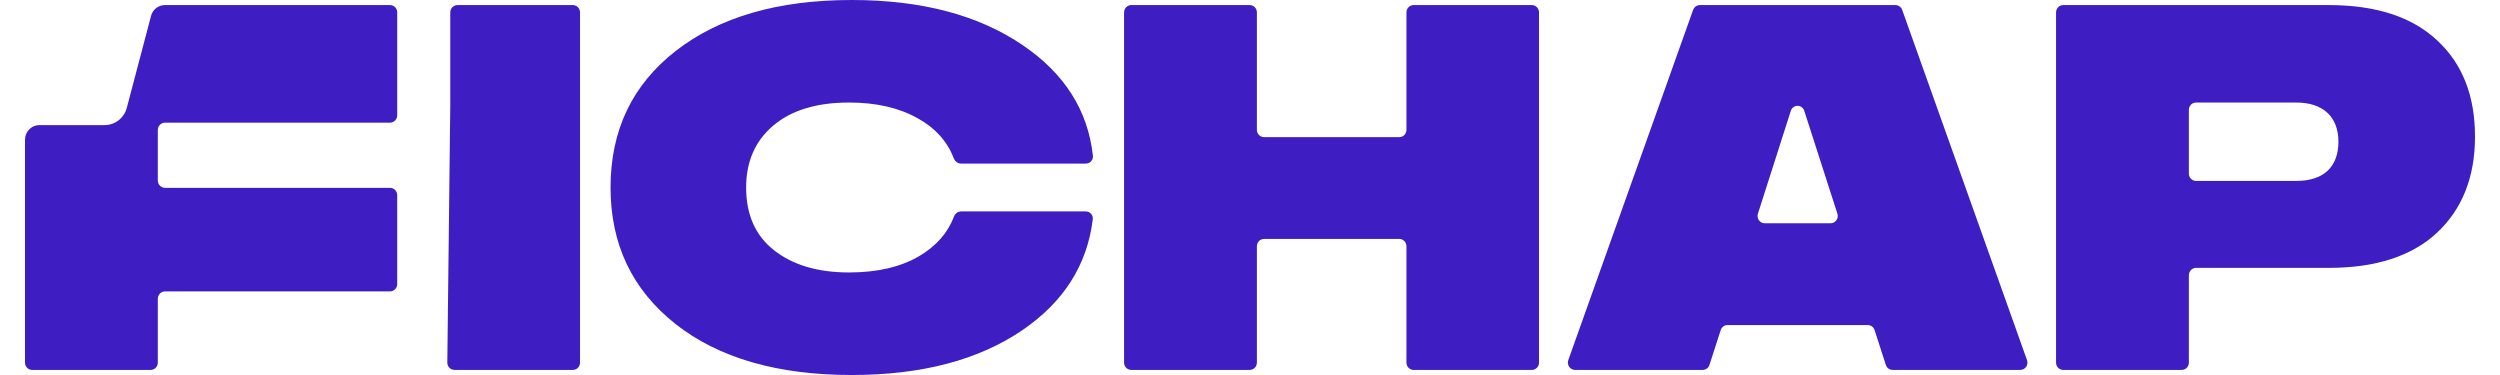 <?xml version="1.0" encoding="UTF-8"?>
<svg xmlns="http://www.w3.org/2000/svg" xmlns:xlink="http://www.w3.org/1999/xlink" width="200px" height="30px" viewBox="0 0 196 30" version="1.1">
<g id="surface1">
<path style=" stroke:none;fill-rule:nonzero;fill:rgb(24.314%,11.373%,76.078%);fill-opacity:1;" d="M 52.066 4.07 C 48.586 6.777 46.844 10.422 46.844 15 C 46.844 19.539 48.566 23.16 52.027 25.91 C 55.488 28.637 60.191 30 66.133 30 C 71.738 30 76.281 28.801 79.781 26.418 C 83.094 24.164 84.977 21.199 85.422 17.543 C 85.465 17.203 85.199 16.914 84.863 16.914 L 74.887 16.914 C 74.633 16.914 74.41 17.082 74.32 17.324 C 73.832 18.617 72.918 19.664 71.559 20.477 C 70.078 21.352 68.195 21.797 65.934 21.797 C 63.434 21.797 61.434 21.207 59.93 20.027 C 58.43 18.848 57.691 17.18 57.691 15 C 57.691 12.926 58.41 11.277 59.852 10.055 C 61.312 8.812 63.332 8.203 65.934 8.203 C 68.117 8.203 69.957 8.629 71.457 9.484 C 72.828 10.246 73.781 11.312 74.316 12.688 C 74.41 12.922 74.629 13.086 74.879 13.086 L 84.871 13.086 C 85.203 13.086 85.469 12.801 85.434 12.465 C 85.035 8.824 83.156 5.875 79.801 3.602 C 76.262 1.199 71.719 0 66.133 0 C 60.23 0 55.551 1.363 52.066 4.07 Z M 52.066 4.07 "/>
<path style=" stroke:none;fill-rule:nonzero;fill:rgb(24.314%,11.373%,76.078%);fill-opacity:1;" d="M 98.551 29.008 C 98.551 29.332 98.293 29.594 97.973 29.594 L 88.504 29.594 C 88.184 29.594 87.926 29.332 87.926 29.008 L 87.926 0.992 C 87.926 0.668 88.184 0.406 88.504 0.406 L 97.973 0.406 C 98.293 0.406 98.551 0.668 98.551 0.992 L 98.551 10.387 C 98.551 10.711 98.809 10.973 99.129 10.973 L 109.941 10.973 C 110.258 10.973 110.516 10.711 110.516 10.387 L 110.516 0.992 C 110.516 0.668 110.773 0.406 111.094 0.406 L 120.547 0.406 C 120.863 0.406 121.121 0.668 121.121 0.992 L 121.121 29.008 C 121.121 29.332 120.863 29.594 120.547 29.594 L 111.094 29.594 C 110.773 29.594 110.516 29.332 110.516 29.008 L 110.516 19.699 C 110.516 19.375 110.258 19.113 109.941 19.113 L 99.129 19.113 C 98.809 19.113 98.551 19.375 98.551 19.699 Z M 98.551 29.008 "/>
<path style=" stroke:none;fill-rule:evenodd;fill:rgb(24.314%,11.373%,76.078%);fill-opacity:1;" d="M 148.867 29.188 C 148.945 29.43 149.164 29.594 149.414 29.594 L 159.621 29.594 C 160.02 29.594 160.297 29.188 160.16 28.805 L 150.176 0.793 C 150.094 0.562 149.875 0.406 149.633 0.406 L 133.992 0.406 C 133.75 0.406 133.535 0.562 133.449 0.793 L 123.465 28.805 C 123.328 29.188 123.605 29.594 124.008 29.594 L 134.211 29.594 C 134.461 29.594 134.684 29.43 134.758 29.188 L 135.656 26.41 C 135.734 26.168 135.953 26.004 136.203 26.004 L 147.422 26.004 C 147.672 26.004 147.891 26.168 147.969 26.41 Z M 144.441 17.863 C 144.836 17.863 145.113 17.473 144.992 17.094 L 142.34 8.863 C 142.266 8.625 142.047 8.465 141.805 8.465 C 141.559 8.465 141.34 8.629 141.266 8.863 L 138.633 17.094 C 138.512 17.473 138.789 17.863 139.18 17.863 Z M 144.441 17.863 "/>
<path style=" stroke:none;fill-rule:evenodd;fill:rgb(24.314%,11.373%,76.078%);fill-opacity:1;" d="M 173.109 29.008 C 173.109 29.332 172.852 29.594 172.531 29.594 L 163.059 29.594 C 162.742 29.594 162.484 29.332 162.484 29.008 L 162.484 0.992 C 162.484 0.668 162.742 0.406 163.059 0.406 L 184.293 0.406 C 188.074 0.406 190.957 1.344 192.977 3.234 C 195 5.109 196 7.672 196 10.93 C 196 14.164 194.98 16.73 192.957 18.621 C 190.938 20.496 188.055 21.43 184.293 21.43 L 173.684 21.43 C 173.367 21.43 173.109 21.695 173.109 22.02 Z M 173.684 14.473 C 173.367 14.473 173.109 14.207 173.109 13.883 L 173.109 8.789 C 173.109 8.465 173.367 8.203 173.684 8.203 L 181.711 8.203 C 183.773 8.203 185.074 9.281 185.074 11.336 C 185.074 13.289 183.953 14.473 181.711 14.473 Z M 173.684 14.473 "/>
<path style=" stroke:none;fill-rule:nonzero;fill:rgb(24.314%,11.373%,76.078%);fill-opacity:1;" d="M 43.828 29.594 C 44.145 29.594 44.402 29.332 44.402 29.008 L 44.402 0.992 C 44.402 0.668 44.145 0.406 43.828 0.406 L 34.602 0.406 C 34.281 0.406 34.023 0.668 34.023 0.992 L 34.023 8.344 L 33.785 29 C 33.781 29.328 34.039 29.594 34.363 29.594 Z M 43.828 29.594 "/>
<path style=" stroke:none;fill-rule:nonzero;fill:rgb(24.314%,11.373%,76.078%);fill-opacity:1;" d="M 6.371 10.008 L 1.152 10.008 C 0.516 10.008 0 10.531 0 11.18 L 0 29.008 C 0 29.332 0.258 29.594 0.578 29.594 L 10.047 29.594 C 10.367 29.594 10.625 29.332 10.625 29.008 L 10.625 23.902 C 10.625 23.578 10.883 23.312 11.203 23.312 L 29.199 23.312 C 29.52 23.312 29.777 23.051 29.777 22.727 L 29.777 15.613 C 29.777 15.289 29.52 15.027 29.199 15.027 L 11.203 15.027 C 10.883 15.027 10.625 14.762 10.625 14.438 L 10.625 10.398 C 10.625 10.074 10.883 9.812 11.203 9.812 L 29.199 9.812 C 29.52 9.812 29.777 9.547 29.777 9.223 L 29.777 0.992 C 29.777 0.668 29.52 0.406 29.199 0.406 L 11.195 0.406 C 10.672 0.406 10.215 0.762 10.082 1.277 L 8.145 8.625 C 7.93 9.441 7.203 10.008 6.371 10.008 Z M 6.371 10.008 "/>
</g>
</svg>
